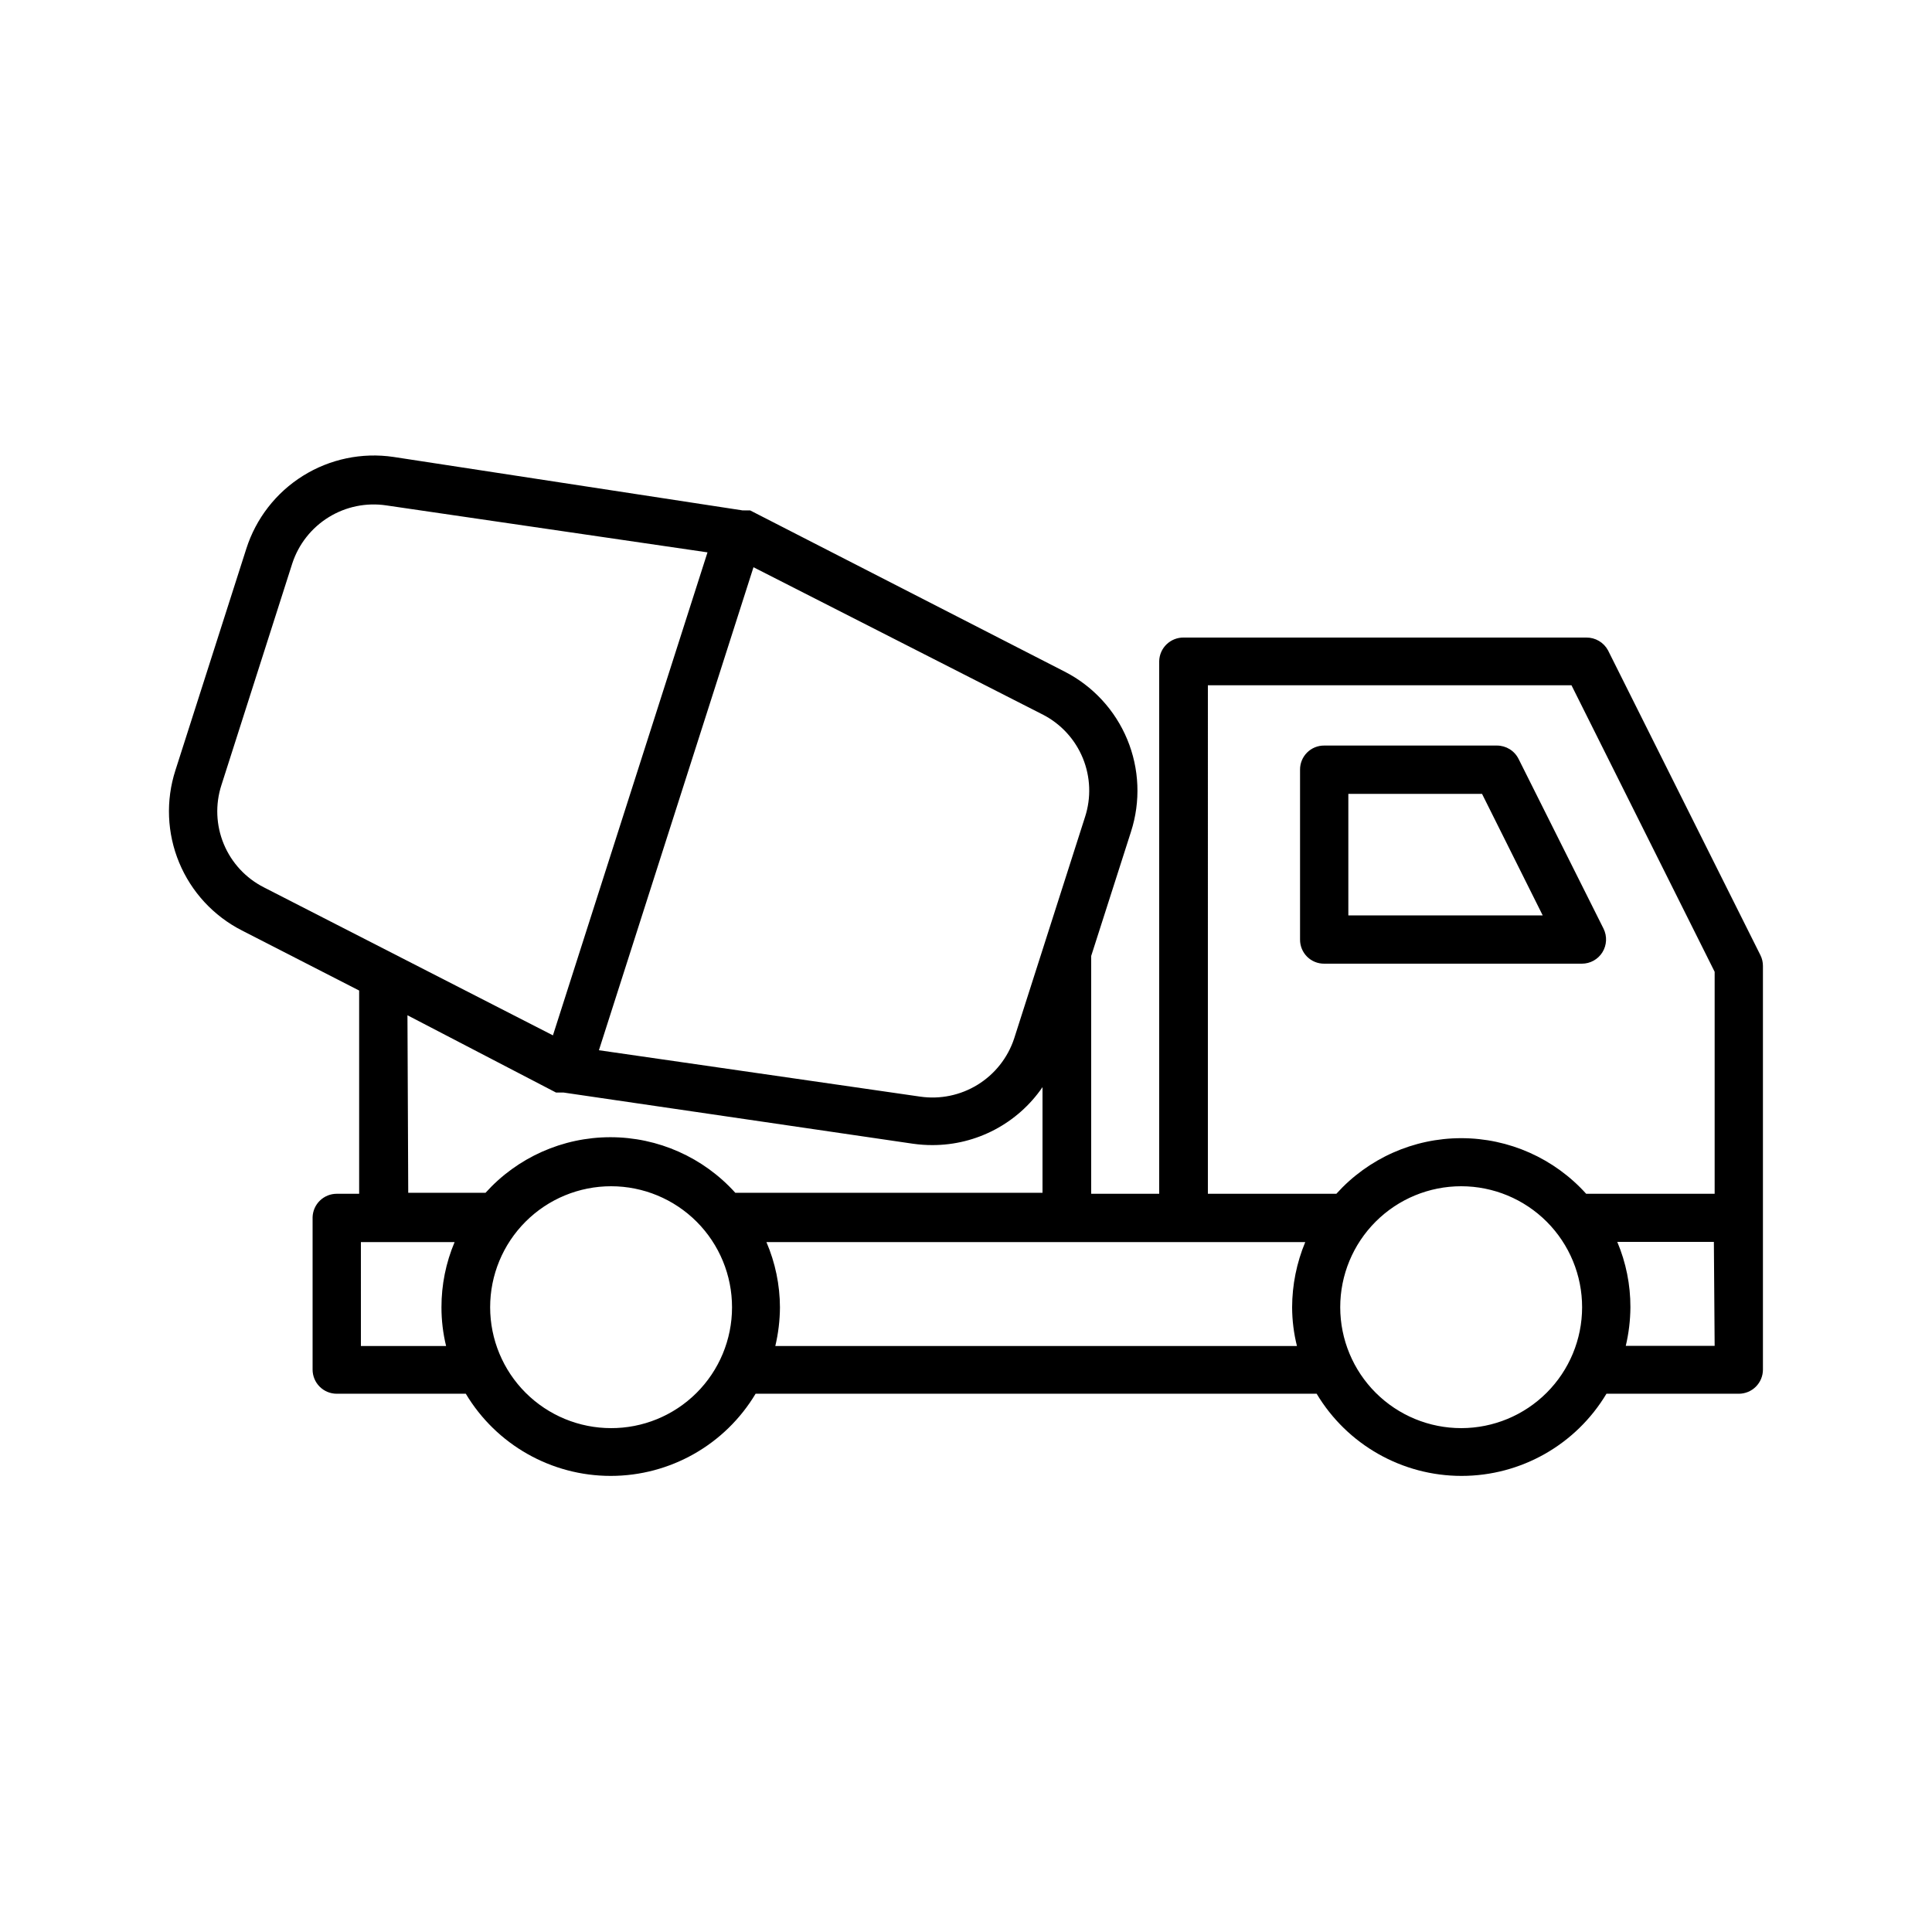 <?xml version="1.0" encoding="UTF-8"?>
<svg xmlns="http://www.w3.org/2000/svg" width="1200pt" height="1200pt" version="1.1" viewBox="0 0 1200 1200">
  <g>
    <path d="m998.76 403.92c-1.309-2.418-3.254-4.434-5.621-5.828s-5.07-2.121-7.82-2.094h-250.08c-3.957-0.066-7.781 1.438-10.633 4.18-2.856 2.742-4.512 6.504-4.606 10.461v330.84h-42.238v-147.72l24.719-77.16c6.062-18.785 5.238-39.113-2.324-57.34-7.566-18.23-21.375-33.172-38.957-42.141l-195.24-100.08h-3.242c-0.438-0.055-0.879-0.055-1.32 0l-217.08-33.238c-19.508-2.867-39.402 1.289-56.129 11.73-16.727 10.441-29.199 26.484-35.191 45.27l-44.039 137.64c-6.066 18.781-5.242 39.109 2.324 57.34 7.562 18.23 21.375 33.168 38.953 42.141l72.84 37.32v126.24h-13.918c-3.898-0.004-7.641 1.512-10.441 4.223s-4.434 6.402-4.559 10.297v94.68c0 3.981 1.582 7.793 4.394 10.605 2.812 2.816 6.629 4.394 10.605 4.394h80.16c18.938 31.652 53.113 51.031 90 51.031 36.887 0 71.062-19.379 90-51.031h348.48c18.938 31.652 53.113 51.031 90 51.031s71.059-19.379 90-51.031h82.199c3.977 0 7.793-1.578 10.605-4.394 2.812-2.812 4.394-6.625 4.394-10.605v-250.68c0.012-2.332-0.52-4.633-1.559-6.719zm66.238 432h-55.199c1.863-7.867 2.828-15.918 2.879-24 0.031-13.934-2.742-27.727-8.16-40.562h60zm-157.32 51.117c-19.938 0.031-39.07-7.863-53.18-21.945-14.113-14.082-22.051-33.195-22.059-53.133-0.012-19.938 7.902-39.062 22-53.16 14.098-14.098 33.223-22.012 53.16-22 19.934 0.012 39.051 7.945 53.133 22.059s21.977 33.242 21.945 53.18c-0.031 19.883-7.945 38.941-22 53-14.059 14.059-33.117 21.969-53 22zm-528 0c-19.938 0.031-39.07-7.863-53.18-21.945-14.113-14.082-22.051-33.195-22.059-53.133-0.012-19.938 7.902-39.062 22-53.16 14.098-14.098 33.223-22.012 53.16-22 19.934 0.012 39.051 7.945 53.133 22.059s21.977 33.242 21.945 53.18c0 19.977-7.969 39.125-22.137 53.203-14.168 14.082-33.367 21.926-53.344 21.797zm-126.6-256.44 92.281 48h4.68l217.08 31.801 0.004-0.004c3.973 0.566 7.984 0.848 12 0.84 27.344 0.031 52.941-13.441 68.398-36v65.641h-190.8c-19.797-21.984-47.992-34.535-77.578-34.535s-57.781 12.551-77.582 34.535h-48zm-115.56-142.92 44.039-137.76v0.004c3.918-11.941 11.934-22.109 22.633-28.699 10.699-6.59 23.383-9.176 35.809-7.301l199.44 29.16-96 300-179.52-91.922c-11.242-5.703-20.074-15.23-24.914-26.871-4.84-11.637-5.367-24.617-1.488-36.609zm536.4 19.801-44.039 137.64c-3.957 11.91-11.98 22.047-22.668 28.633-10.688 6.582-23.352 9.191-35.77 7.367l-199.44-28.801 96-300 180 91.68c11.137 5.801 19.852 15.363 24.598 26.988s5.215 24.555 1.324 36.492zm-449.76 264h58.203c-5.418 12.836-8.191 26.629-8.16 40.559-0.008 8.086 0.961 16.145 2.879 24h-52.918zm252 0h334.56c-5.359 12.852-8.129 26.633-8.16 40.559 0.031 8.094 1.039 16.152 3 24h-324c1.863-7.863 2.832-15.914 2.883-24-0.043-13.945-2.902-27.742-8.402-40.559zm274.08-345.84h225.84l88.922 177.96v137.88h-79.801c-19.797-21.984-47.992-34.539-77.578-34.539-29.586 0-57.781 12.555-77.582 34.539h-79.801z"></path>
    <path d="m982.56 598.56c5.18-0.004 9.988-2.68 12.723-7.078 2.746-4.43 3.019-9.961 0.719-14.641l-52.801-105.48c-1.25-2.492-3.168-4.586-5.543-6.051-2.371-1.461-5.109-2.234-7.894-2.231h-107.28c-3.988-0.031-7.824 1.539-10.645 4.359-2.816 2.82-4.387 6.656-4.356 10.641v105.48c-0.031 3.988 1.539 7.824 4.356 10.645 2.82 2.82 6.656 4.391 10.645 4.356zm-145.08-105.48h83.039l37.68 75.48h-120.72z"></path>
  </g>
</svg>
